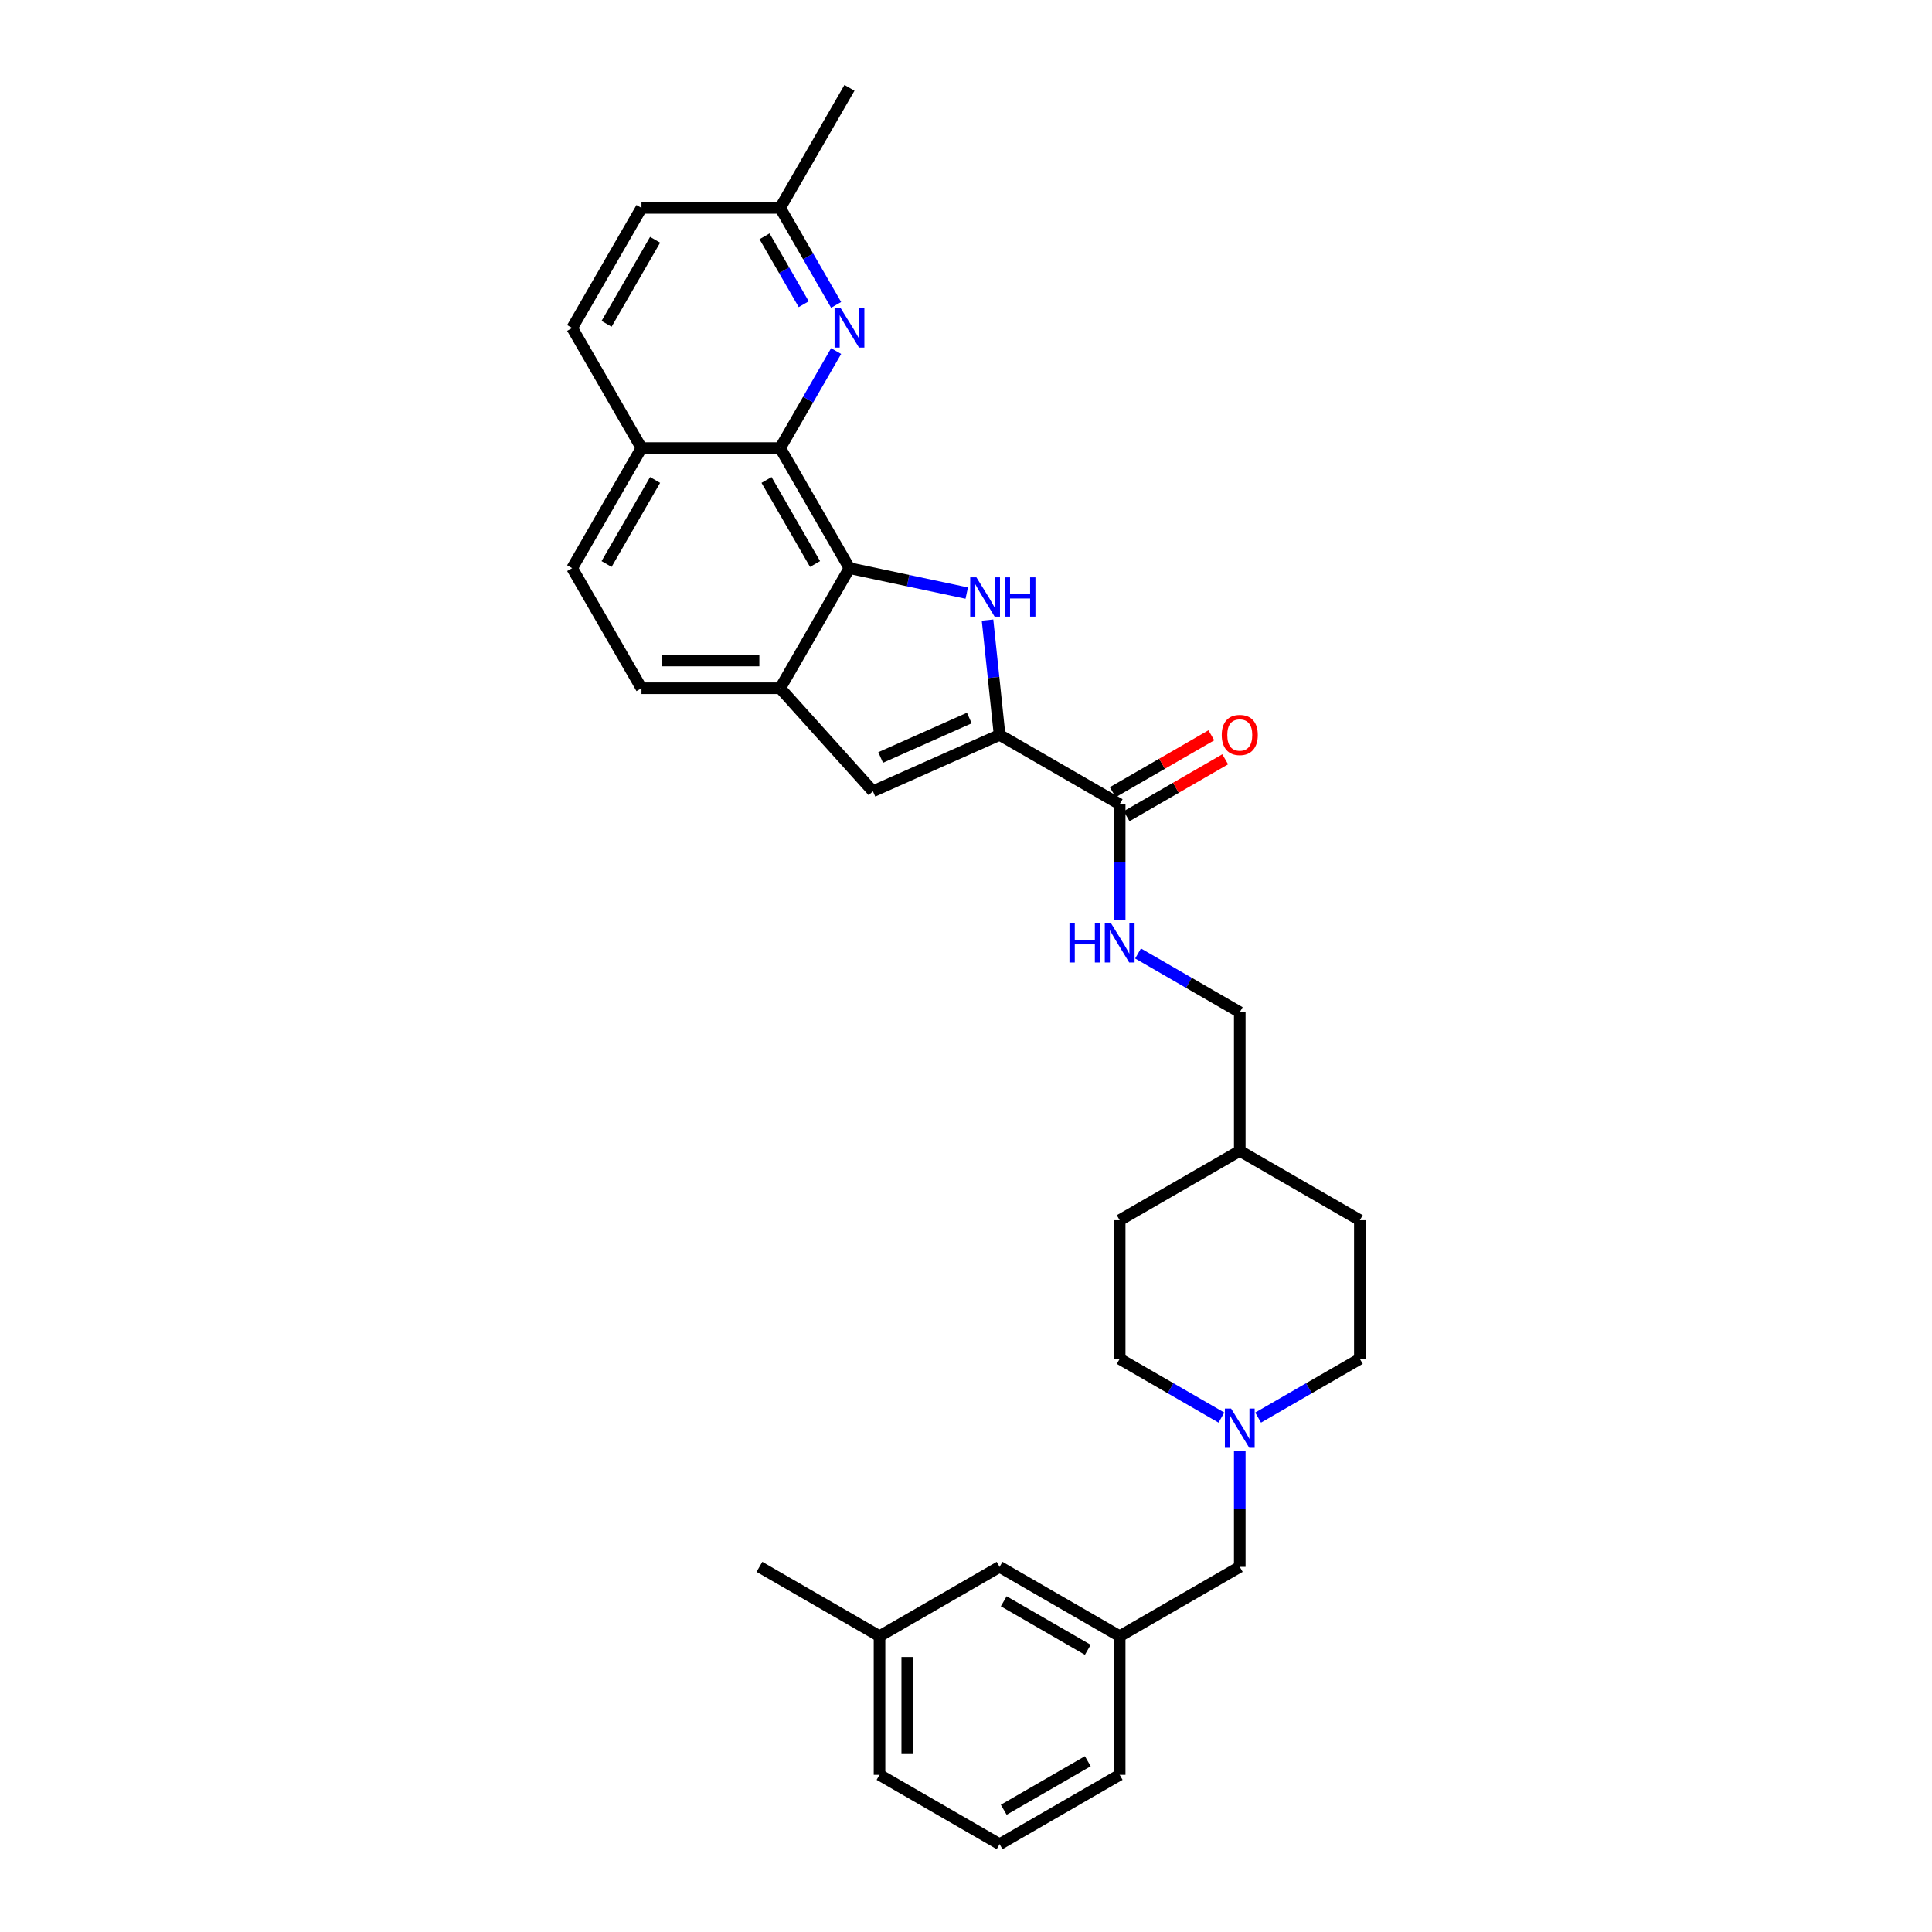 <?xml version='1.0' encoding='iso-8859-1'?>
<svg version='1.1' baseProfile='full'
              xmlns='http://www.w3.org/2000/svg'
                      xmlns:rdkit='http://www.rdkit.org/xml'
                      xmlns:xlink='http://www.w3.org/1999/xlink'
                  xml:space='preserve'
width='1000px' height='1000px' viewBox='0 0 1000 1000'>
<!-- END OF HEADER -->
<rect style='opacity:1.0;fill:#FFFFFF;stroke:none' width='1000' height='1000' x='0' y='0'> </rect>
<path class='bond-0' d='M 511.145,320.956 L 514.267,350.666' style='fill:none;fill-rule:evenodd;stroke:#0000FF;stroke-width:6px;stroke-linecap:butt;stroke-linejoin:miter;stroke-opacity:1' />
<path class='bond-0' d='M 514.267,350.666 L 517.39,380.377' style='fill:none;fill-rule:evenodd;stroke:#000000;stroke-width:6px;stroke-linecap:butt;stroke-linejoin:miter;stroke-opacity:1' />
<path class='bond-1' d='M 500.386,306.979 L 470.035,300.528' style='fill:none;fill-rule:evenodd;stroke:#0000FF;stroke-width:6px;stroke-linecap:butt;stroke-linejoin:miter;stroke-opacity:1' />
<path class='bond-1' d='M 470.035,300.528 L 439.685,294.077' style='fill:none;fill-rule:evenodd;stroke:#000000;stroke-width:6px;stroke-linecap:butt;stroke-linejoin:miter;stroke-opacity:1' />
<path class='bond-3' d='M 517.39,380.377 L 451.824,409.569' style='fill:none;fill-rule:evenodd;stroke:#000000;stroke-width:6px;stroke-linecap:butt;stroke-linejoin:miter;stroke-opacity:1' />
<path class='bond-3' d='M 501.717,371.642 L 455.821,392.077' style='fill:none;fill-rule:evenodd;stroke:#000000;stroke-width:6px;stroke-linecap:butt;stroke-linejoin:miter;stroke-opacity:1' />
<path class='bond-6' d='M 517.39,380.377 L 579.546,416.262' style='fill:none;fill-rule:evenodd;stroke:#000000;stroke-width:6px;stroke-linecap:butt;stroke-linejoin:miter;stroke-opacity:1' />
<path class='bond-2' d='M 439.685,294.077 L 403.8,231.921' style='fill:none;fill-rule:evenodd;stroke:#000000;stroke-width:6px;stroke-linecap:butt;stroke-linejoin:miter;stroke-opacity:1' />
<path class='bond-2' d='M 421.871,291.931 L 396.751,248.422' style='fill:none;fill-rule:evenodd;stroke:#000000;stroke-width:6px;stroke-linecap:butt;stroke-linejoin:miter;stroke-opacity:1' />
<path class='bond-4' d='M 439.685,294.077 L 403.8,356.232' style='fill:none;fill-rule:evenodd;stroke:#000000;stroke-width:6px;stroke-linecap:butt;stroke-linejoin:miter;stroke-opacity:1' />
<path class='bond-5' d='M 403.8,231.921 L 418.291,206.822' style='fill:none;fill-rule:evenodd;stroke:#000000;stroke-width:6px;stroke-linecap:butt;stroke-linejoin:miter;stroke-opacity:1' />
<path class='bond-5' d='M 418.291,206.822 L 432.782,181.723' style='fill:none;fill-rule:evenodd;stroke:#0000FF;stroke-width:6px;stroke-linecap:butt;stroke-linejoin:miter;stroke-opacity:1' />
<path class='bond-9' d='M 403.8,231.921 L 332.029,231.921' style='fill:none;fill-rule:evenodd;stroke:#000000;stroke-width:6px;stroke-linecap:butt;stroke-linejoin:miter;stroke-opacity:1' />
<path class='bond-31' d='M 451.824,409.569 L 403.8,356.232' style='fill:none;fill-rule:evenodd;stroke:#000000;stroke-width:6px;stroke-linecap:butt;stroke-linejoin:miter;stroke-opacity:1' />
<path class='bond-10' d='M 403.8,356.232 L 332.029,356.232' style='fill:none;fill-rule:evenodd;stroke:#000000;stroke-width:6px;stroke-linecap:butt;stroke-linejoin:miter;stroke-opacity:1' />
<path class='bond-10' d='M 393.034,341.878 L 342.794,341.878' style='fill:none;fill-rule:evenodd;stroke:#000000;stroke-width:6px;stroke-linecap:butt;stroke-linejoin:miter;stroke-opacity:1' />
<path class='bond-13' d='M 432.782,157.809 L 418.291,132.709' style='fill:none;fill-rule:evenodd;stroke:#0000FF;stroke-width:6px;stroke-linecap:butt;stroke-linejoin:miter;stroke-opacity:1' />
<path class='bond-13' d='M 418.291,132.709 L 403.8,107.61' style='fill:none;fill-rule:evenodd;stroke:#000000;stroke-width:6px;stroke-linecap:butt;stroke-linejoin:miter;stroke-opacity:1' />
<path class='bond-13' d='M 416.003,157.456 L 405.86,139.886' style='fill:none;fill-rule:evenodd;stroke:#0000FF;stroke-width:6px;stroke-linecap:butt;stroke-linejoin:miter;stroke-opacity:1' />
<path class='bond-13' d='M 405.86,139.886 L 395.716,122.317' style='fill:none;fill-rule:evenodd;stroke:#000000;stroke-width:6px;stroke-linecap:butt;stroke-linejoin:miter;stroke-opacity:1' />
<path class='bond-8' d='M 579.546,416.262 L 579.546,446.169' style='fill:none;fill-rule:evenodd;stroke:#000000;stroke-width:6px;stroke-linecap:butt;stroke-linejoin:miter;stroke-opacity:1' />
<path class='bond-8' d='M 579.546,446.169 L 579.546,476.076' style='fill:none;fill-rule:evenodd;stroke:#0000FF;stroke-width:6px;stroke-linecap:butt;stroke-linejoin:miter;stroke-opacity:1' />
<path class='bond-11' d='M 583.134,422.478 L 608.65,407.747' style='fill:none;fill-rule:evenodd;stroke:#000000;stroke-width:6px;stroke-linecap:butt;stroke-linejoin:miter;stroke-opacity:1' />
<path class='bond-11' d='M 608.65,407.747 L 634.165,393.015' style='fill:none;fill-rule:evenodd;stroke:#FF0000;stroke-width:6px;stroke-linecap:butt;stroke-linejoin:miter;stroke-opacity:1' />
<path class='bond-11' d='M 575.957,410.047 L 601.473,395.315' style='fill:none;fill-rule:evenodd;stroke:#000000;stroke-width:6px;stroke-linecap:butt;stroke-linejoin:miter;stroke-opacity:1' />
<path class='bond-11' d='M 601.473,395.315 L 626.988,380.584' style='fill:none;fill-rule:evenodd;stroke:#FF0000;stroke-width:6px;stroke-linecap:butt;stroke-linejoin:miter;stroke-opacity:1' />
<path class='bond-7' d='M 651.204,733.746 L 677.53,718.546' style='fill:none;fill-rule:evenodd;stroke:#0000FF;stroke-width:6px;stroke-linecap:butt;stroke-linejoin:miter;stroke-opacity:1' />
<path class='bond-7' d='M 677.53,718.546 L 703.857,703.347' style='fill:none;fill-rule:evenodd;stroke:#000000;stroke-width:6px;stroke-linecap:butt;stroke-linejoin:miter;stroke-opacity:1' />
<path class='bond-12' d='M 641.701,751.189 L 641.701,781.096' style='fill:none;fill-rule:evenodd;stroke:#0000FF;stroke-width:6px;stroke-linecap:butt;stroke-linejoin:miter;stroke-opacity:1' />
<path class='bond-12' d='M 641.701,781.096 L 641.701,811.003' style='fill:none;fill-rule:evenodd;stroke:#000000;stroke-width:6px;stroke-linecap:butt;stroke-linejoin:miter;stroke-opacity:1' />
<path class='bond-34' d='M 632.199,733.746 L 605.872,718.546' style='fill:none;fill-rule:evenodd;stroke:#0000FF;stroke-width:6px;stroke-linecap:butt;stroke-linejoin:miter;stroke-opacity:1' />
<path class='bond-34' d='M 605.872,718.546 L 579.546,703.347' style='fill:none;fill-rule:evenodd;stroke:#000000;stroke-width:6px;stroke-linecap:butt;stroke-linejoin:miter;stroke-opacity:1' />
<path class='bond-19' d='M 589.048,493.52 L 615.375,508.719' style='fill:none;fill-rule:evenodd;stroke:#0000FF;stroke-width:6px;stroke-linecap:butt;stroke-linejoin:miter;stroke-opacity:1' />
<path class='bond-19' d='M 615.375,508.719 L 641.701,523.919' style='fill:none;fill-rule:evenodd;stroke:#000000;stroke-width:6px;stroke-linecap:butt;stroke-linejoin:miter;stroke-opacity:1' />
<path class='bond-16' d='M 332.029,231.921 L 296.143,169.766' style='fill:none;fill-rule:evenodd;stroke:#000000;stroke-width:6px;stroke-linecap:butt;stroke-linejoin:miter;stroke-opacity:1' />
<path class='bond-32' d='M 332.029,231.921 L 296.143,294.077' style='fill:none;fill-rule:evenodd;stroke:#000000;stroke-width:6px;stroke-linecap:butt;stroke-linejoin:miter;stroke-opacity:1' />
<path class='bond-32' d='M 339.077,248.422 L 313.957,291.931' style='fill:none;fill-rule:evenodd;stroke:#000000;stroke-width:6px;stroke-linecap:butt;stroke-linejoin:miter;stroke-opacity:1' />
<path class='bond-14' d='M 332.029,356.232 L 296.143,294.077' style='fill:none;fill-rule:evenodd;stroke:#000000;stroke-width:6px;stroke-linecap:butt;stroke-linejoin:miter;stroke-opacity:1' />
<path class='bond-15' d='M 641.701,811.003 L 579.546,846.889' style='fill:none;fill-rule:evenodd;stroke:#000000;stroke-width:6px;stroke-linecap:butt;stroke-linejoin:miter;stroke-opacity:1' />
<path class='bond-29' d='M 403.8,107.61 L 439.685,45.455' style='fill:none;fill-rule:evenodd;stroke:#000000;stroke-width:6px;stroke-linecap:butt;stroke-linejoin:miter;stroke-opacity:1' />
<path class='bond-33' d='M 403.8,107.61 L 332.029,107.61' style='fill:none;fill-rule:evenodd;stroke:#000000;stroke-width:6px;stroke-linecap:butt;stroke-linejoin:miter;stroke-opacity:1' />
<path class='bond-20' d='M 579.546,846.889 L 517.39,811.003' style='fill:none;fill-rule:evenodd;stroke:#000000;stroke-width:6px;stroke-linecap:butt;stroke-linejoin:miter;stroke-opacity:1' />
<path class='bond-20' d='M 563.045,853.937 L 519.536,828.817' style='fill:none;fill-rule:evenodd;stroke:#000000;stroke-width:6px;stroke-linecap:butt;stroke-linejoin:miter;stroke-opacity:1' />
<path class='bond-27' d='M 579.546,846.889 L 579.546,918.66' style='fill:none;fill-rule:evenodd;stroke:#000000;stroke-width:6px;stroke-linecap:butt;stroke-linejoin:miter;stroke-opacity:1' />
<path class='bond-21' d='M 296.143,169.766 L 332.029,107.61' style='fill:none;fill-rule:evenodd;stroke:#000000;stroke-width:6px;stroke-linecap:butt;stroke-linejoin:miter;stroke-opacity:1' />
<path class='bond-21' d='M 313.957,167.619 L 339.077,124.111' style='fill:none;fill-rule:evenodd;stroke:#000000;stroke-width:6px;stroke-linecap:butt;stroke-linejoin:miter;stroke-opacity:1' />
<path class='bond-17' d='M 703.857,703.347 L 703.857,631.576' style='fill:none;fill-rule:evenodd;stroke:#000000;stroke-width:6px;stroke-linecap:butt;stroke-linejoin:miter;stroke-opacity:1' />
<path class='bond-18' d='M 579.546,703.347 L 579.546,631.576' style='fill:none;fill-rule:evenodd;stroke:#000000;stroke-width:6px;stroke-linecap:butt;stroke-linejoin:miter;stroke-opacity:1' />
<path class='bond-22' d='M 641.701,523.919 L 641.701,595.69' style='fill:none;fill-rule:evenodd;stroke:#000000;stroke-width:6px;stroke-linecap:butt;stroke-linejoin:miter;stroke-opacity:1' />
<path class='bond-23' d='M 517.39,811.003 L 455.235,846.889' style='fill:none;fill-rule:evenodd;stroke:#000000;stroke-width:6px;stroke-linecap:butt;stroke-linejoin:miter;stroke-opacity:1' />
<path class='bond-24' d='M 641.701,595.69 L 579.546,631.576' style='fill:none;fill-rule:evenodd;stroke:#000000;stroke-width:6px;stroke-linecap:butt;stroke-linejoin:miter;stroke-opacity:1' />
<path class='bond-25' d='M 641.701,595.69 L 703.857,631.576' style='fill:none;fill-rule:evenodd;stroke:#000000;stroke-width:6px;stroke-linecap:butt;stroke-linejoin:miter;stroke-opacity:1' />
<path class='bond-30' d='M 455.235,846.889 L 393.079,811.003' style='fill:none;fill-rule:evenodd;stroke:#000000;stroke-width:6px;stroke-linecap:butt;stroke-linejoin:miter;stroke-opacity:1' />
<path class='bond-35' d='M 455.235,846.889 L 455.235,918.66' style='fill:none;fill-rule:evenodd;stroke:#000000;stroke-width:6px;stroke-linecap:butt;stroke-linejoin:miter;stroke-opacity:1' />
<path class='bond-35' d='M 469.589,857.654 L 469.589,907.894' style='fill:none;fill-rule:evenodd;stroke:#000000;stroke-width:6px;stroke-linecap:butt;stroke-linejoin:miter;stroke-opacity:1' />
<path class='bond-26' d='M 517.39,954.545 L 579.546,918.66' style='fill:none;fill-rule:evenodd;stroke:#000000;stroke-width:6px;stroke-linecap:butt;stroke-linejoin:miter;stroke-opacity:1' />
<path class='bond-26' d='M 519.536,936.732 L 563.045,911.612' style='fill:none;fill-rule:evenodd;stroke:#000000;stroke-width:6px;stroke-linecap:butt;stroke-linejoin:miter;stroke-opacity:1' />
<path class='bond-28' d='M 517.39,954.545 L 455.235,918.66' style='fill:none;fill-rule:evenodd;stroke:#000000;stroke-width:6px;stroke-linecap:butt;stroke-linejoin:miter;stroke-opacity:1' />
<path  class='atom-0' d='M 505.395 298.836
L 512.055 309.602
Q 512.716 310.664, 513.778 312.587
Q 514.84 314.511, 514.898 314.626
L 514.898 298.836
L 517.596 298.836
L 517.596 319.162
L 514.812 319.162
L 507.663 307.391
Q 506.831 306.013, 505.941 304.434
Q 505.079 302.855, 504.821 302.367
L 504.821 319.162
L 502.18 319.162
L 502.18 298.836
L 505.395 298.836
' fill='#0000FF'/>
<path  class='atom-0' d='M 520.036 298.836
L 522.792 298.836
L 522.792 307.477
L 533.185 307.477
L 533.185 298.836
L 535.941 298.836
L 535.941 319.162
L 533.185 319.162
L 533.185 309.774
L 522.792 309.774
L 522.792 319.162
L 520.036 319.162
L 520.036 298.836
' fill='#0000FF'/>
<path  class='atom-6' d='M 435.192 159.603
L 441.853 170.369
Q 442.513 171.431, 443.575 173.354
Q 444.638 175.278, 444.695 175.393
L 444.695 159.603
L 447.394 159.603
L 447.394 179.928
L 444.609 179.928
L 437.46 168.158
Q 436.628 166.78, 435.738 165.201
Q 434.877 163.622, 434.618 163.134
L 434.618 179.928
L 431.977 179.928
L 431.977 159.603
L 435.192 159.603
' fill='#0000FF'/>
<path  class='atom-8' d='M 637.208 729.069
L 643.869 739.835
Q 644.529 740.897, 645.591 742.821
Q 646.653 744.744, 646.711 744.859
L 646.711 729.069
L 649.409 729.069
L 649.409 749.395
L 646.625 749.395
L 639.476 737.625
Q 638.644 736.247, 637.754 734.668
Q 636.893 733.089, 636.634 732.601
L 636.634 749.395
L 633.993 749.395
L 633.993 729.069
L 637.208 729.069
' fill='#0000FF'/>
<path  class='atom-9' d='M 553.55 477.871
L 556.306 477.871
L 556.306 486.512
L 566.699 486.512
L 566.699 477.871
L 569.455 477.871
L 569.455 498.196
L 566.699 498.196
L 566.699 488.809
L 556.306 488.809
L 556.306 498.196
L 553.55 498.196
L 553.55 477.871
' fill='#0000FF'/>
<path  class='atom-9' d='M 575.053 477.871
L 581.713 488.636
Q 582.373 489.699, 583.436 491.622
Q 584.498 493.545, 584.555 493.66
L 584.555 477.871
L 587.254 477.871
L 587.254 498.196
L 584.469 498.196
L 577.321 486.426
Q 576.488 485.048, 575.598 483.469
Q 574.737 481.89, 574.479 481.402
L 574.479 498.196
L 571.837 498.196
L 571.837 477.871
L 575.053 477.871
' fill='#0000FF'/>
<path  class='atom-12' d='M 632.371 380.434
Q 632.371 375.554, 634.783 372.826
Q 637.194 370.099, 641.701 370.099
Q 646.209 370.099, 648.62 372.826
Q 651.032 375.554, 651.032 380.434
Q 651.032 385.372, 648.591 388.186
Q 646.151 390.97, 641.701 390.97
Q 637.223 390.97, 634.783 388.186
Q 632.371 385.401, 632.371 380.434
M 641.701 388.674
Q 644.802 388.674, 646.467 386.607
Q 648.161 384.511, 648.161 380.434
Q 648.161 376.444, 646.467 374.434
Q 644.802 372.396, 641.701 372.396
Q 638.601 372.396, 636.907 374.405
Q 635.242 376.415, 635.242 380.434
Q 635.242 384.54, 636.907 386.607
Q 638.601 388.674, 641.701 388.674
' fill='#FF0000'/>
</svg>
